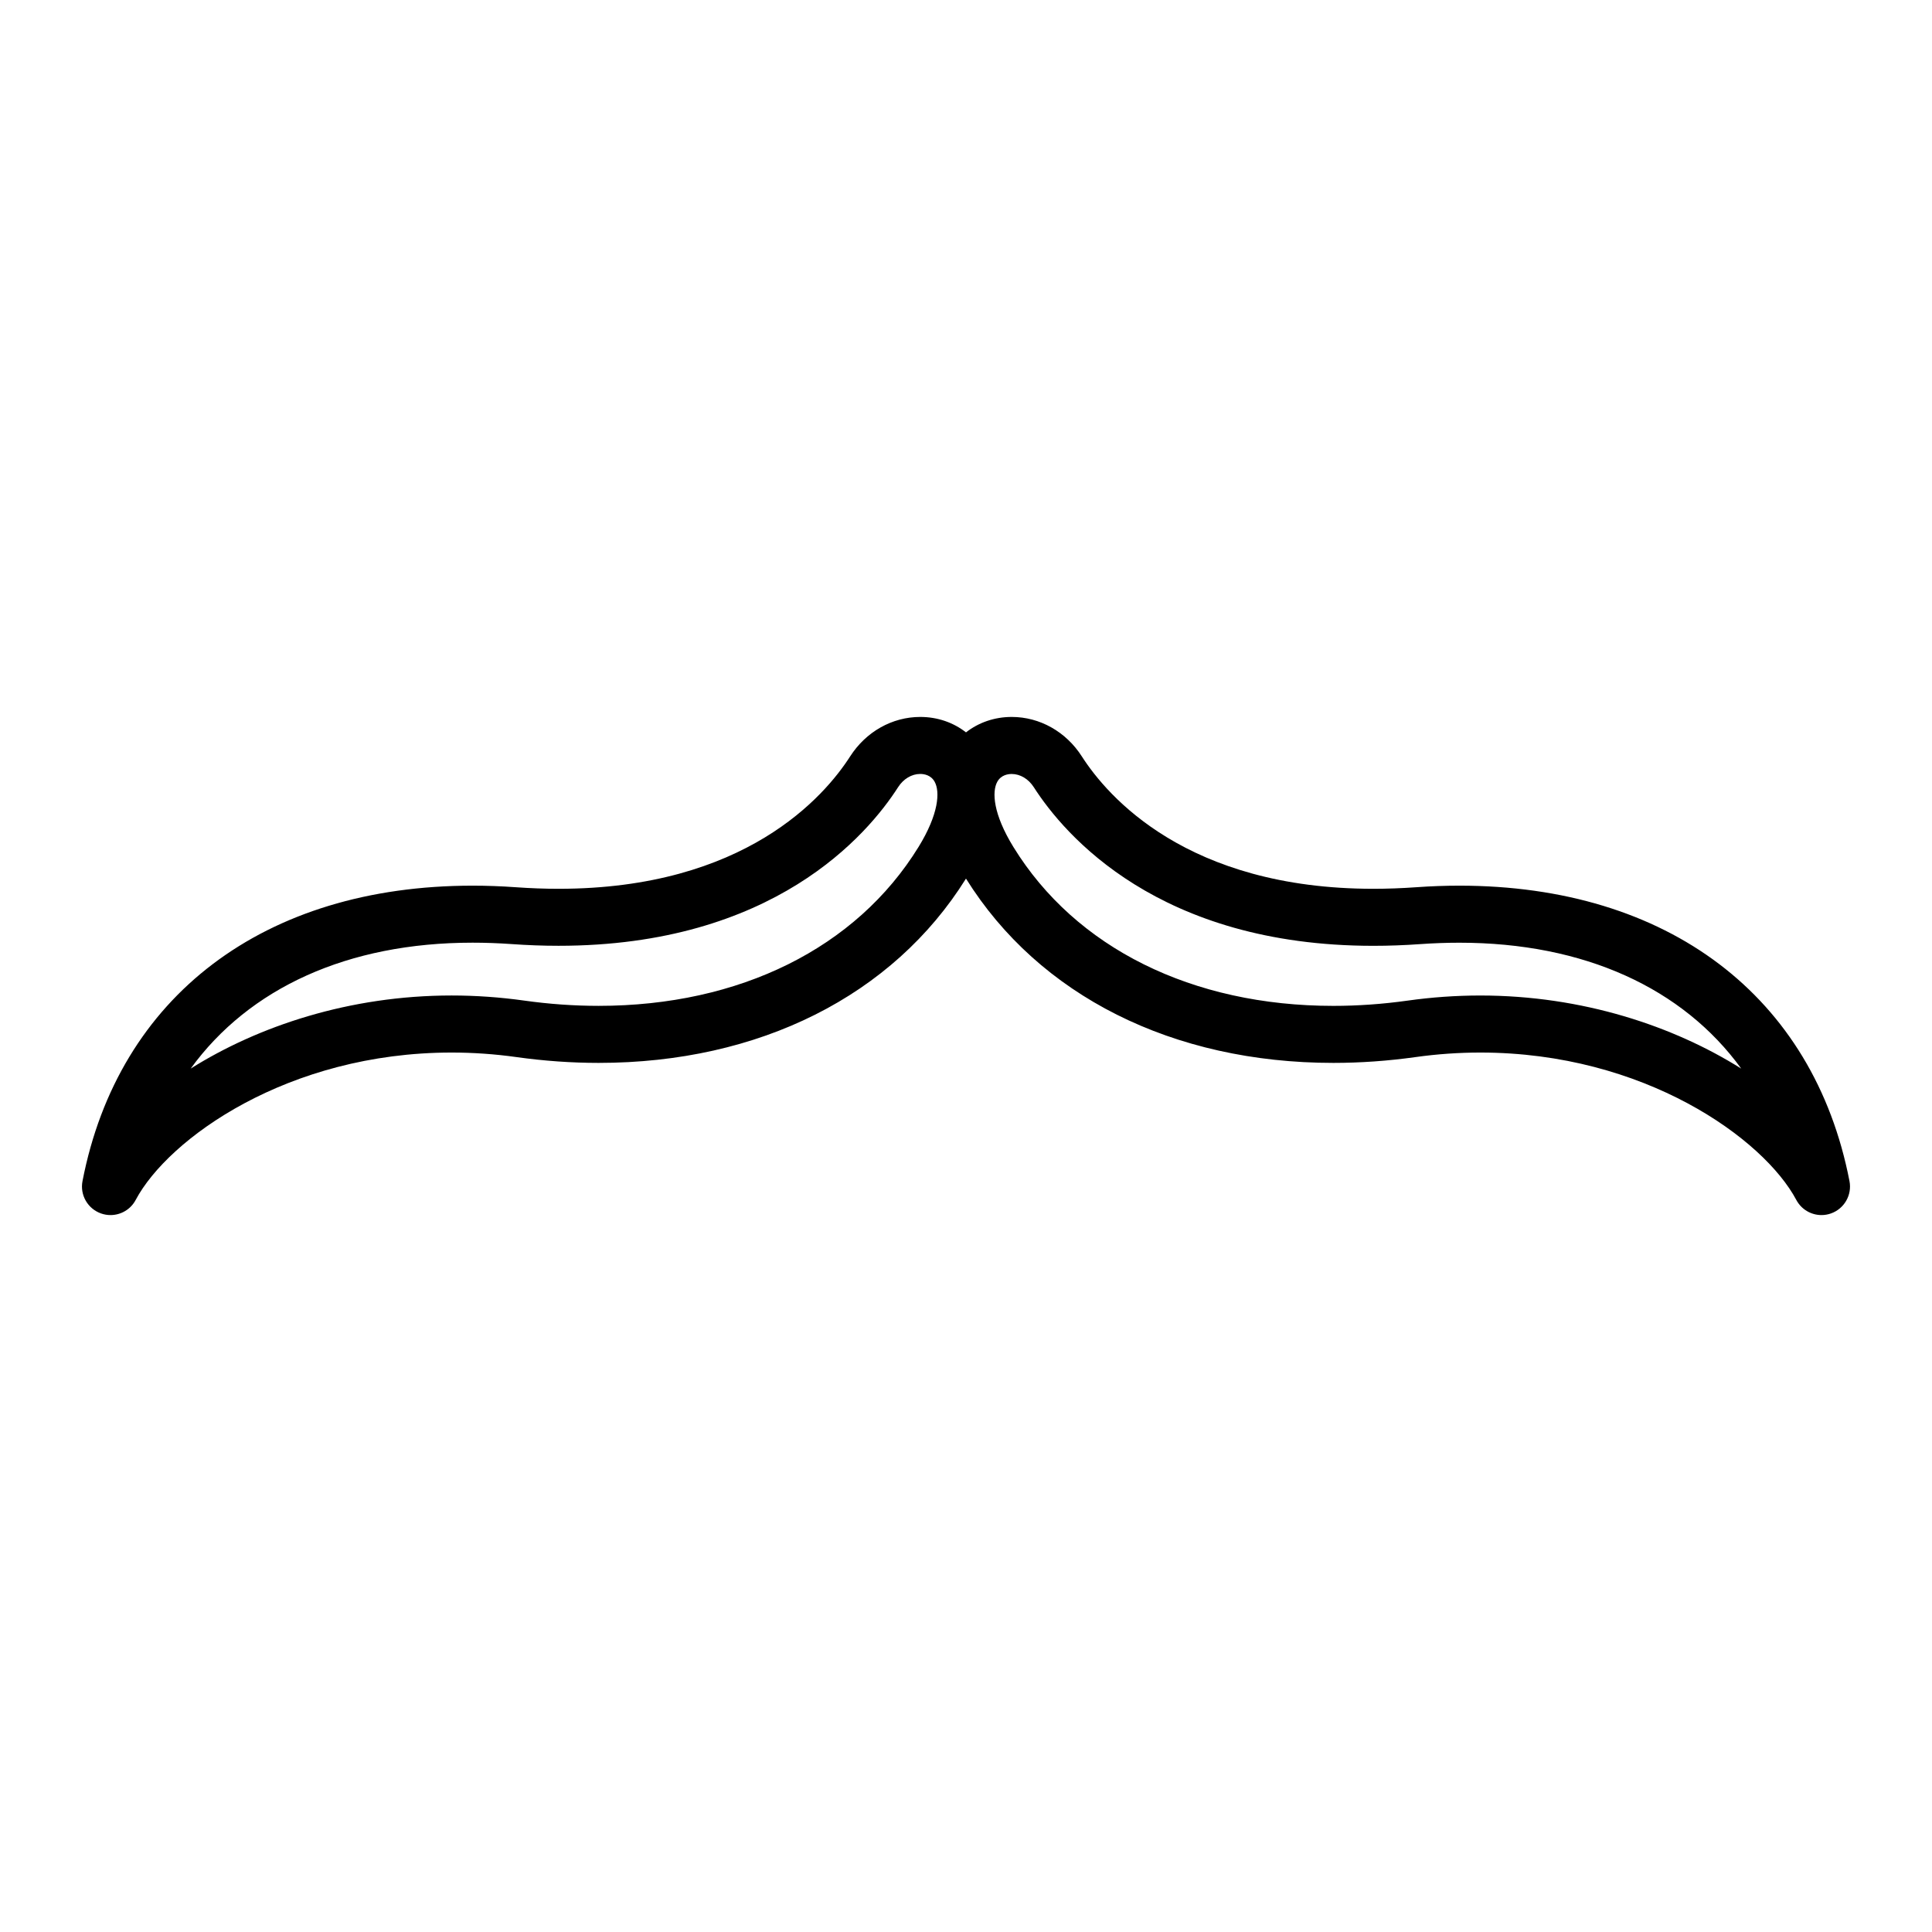<?xml version="1.0" encoding="UTF-8"?>
<!-- Uploaded to: ICON Repo, www.svgrepo.com, Generator: ICON Repo Mixer Tools -->
<svg fill="#000000" width="800px" height="800px" version="1.1" viewBox="144 144 512 512" xmlns="http://www.w3.org/2000/svg">
 <path d="m530.75 378.71c-3.734 0-7.578 0.137-11.426 0.414-3.848 0.273-7.668 0.414-11.355 0.414-49.43 0-70.508-24.535-77.273-35.082-4.195-6.551-11.145-10.461-18.582-10.461-4.559 0-8.766 1.473-12.117 4.09-3.352-2.625-7.562-4.09-12.121-4.09-7.438 0-14.379 3.91-18.582 10.461-6.766 10.551-27.832 35.082-77.27 35.082-3.684 0-7.5-0.141-11.355-0.414-3.848-0.277-7.688-0.414-11.426-0.414-55.223 0-93.871 29.27-103.38 78.297-0.715 3.672 1.371 7.316 4.902 8.566 0.828 0.293 1.676 0.434 2.519 0.434 2.727 0 5.332-1.48 6.672-4.012 8.625-16.219 40.305-39.059 83.727-39.059 5.699 0 11.465 0.402 17.156 1.199 7.301 1.023 14.629 1.543 21.789 1.543 42.57 0 78.012-17.805 97.367-48.844 19.352 31.043 54.793 48.844 97.367 48.844h0.012c7.152 0 14.48-0.52 21.781-1.543 5.688-0.797 11.457-1.199 17.156-1.199 43.43 0 75.102 22.844 83.727 39.059 1.344 2.523 3.945 4.012 6.672 4.012 0.84 0 1.691-0.141 2.519-0.434 3.527-1.25 5.613-4.891 4.902-8.566-9.512-49.031-48.156-78.297-103.38-78.297zm-143.34-10.242c-16.48 26.754-47.379 42.094-84.785 42.094-6.457 0-13.09-0.469-19.695-1.395-6.383-0.898-12.855-1.352-19.25-1.352-27.055 0-51.227 8.113-69.148 19.371 15.488-21.336 41.609-33.367 74.703-33.367 3.379 0 6.856 0.125 10.352 0.371 4.207 0.301 8.383 0.453 12.43 0.453 56.891 0 81.891-29.398 89.992-42.039 1.406-2.195 3.598-3.5 5.859-3.5 0.992 0 2.816 0.266 3.812 2.055 1.469 2.637 1.117 8.562-4.269 17.309zm148.89 39.352c-6.398 0-12.871 0.453-19.25 1.352-6.609 0.926-13.234 1.395-19.684 1.395h-0.012c-37.406 0-68.316-15.34-84.785-42.094-5.387-8.746-5.738-14.672-4.273-17.305 0.996-1.785 2.816-2.055 3.809-2.055 2.262 0 4.453 1.309 5.859 3.5 8.105 12.641 33.109 42.039 90 42.039 4.039 0 8.223-0.152 12.426-0.453 3.492-0.246 6.973-0.371 10.352-0.371 33.094 0 59.219 12.031 74.703 33.363-17.914-11.258-42.082-19.371-69.145-19.371z"/>
</svg>